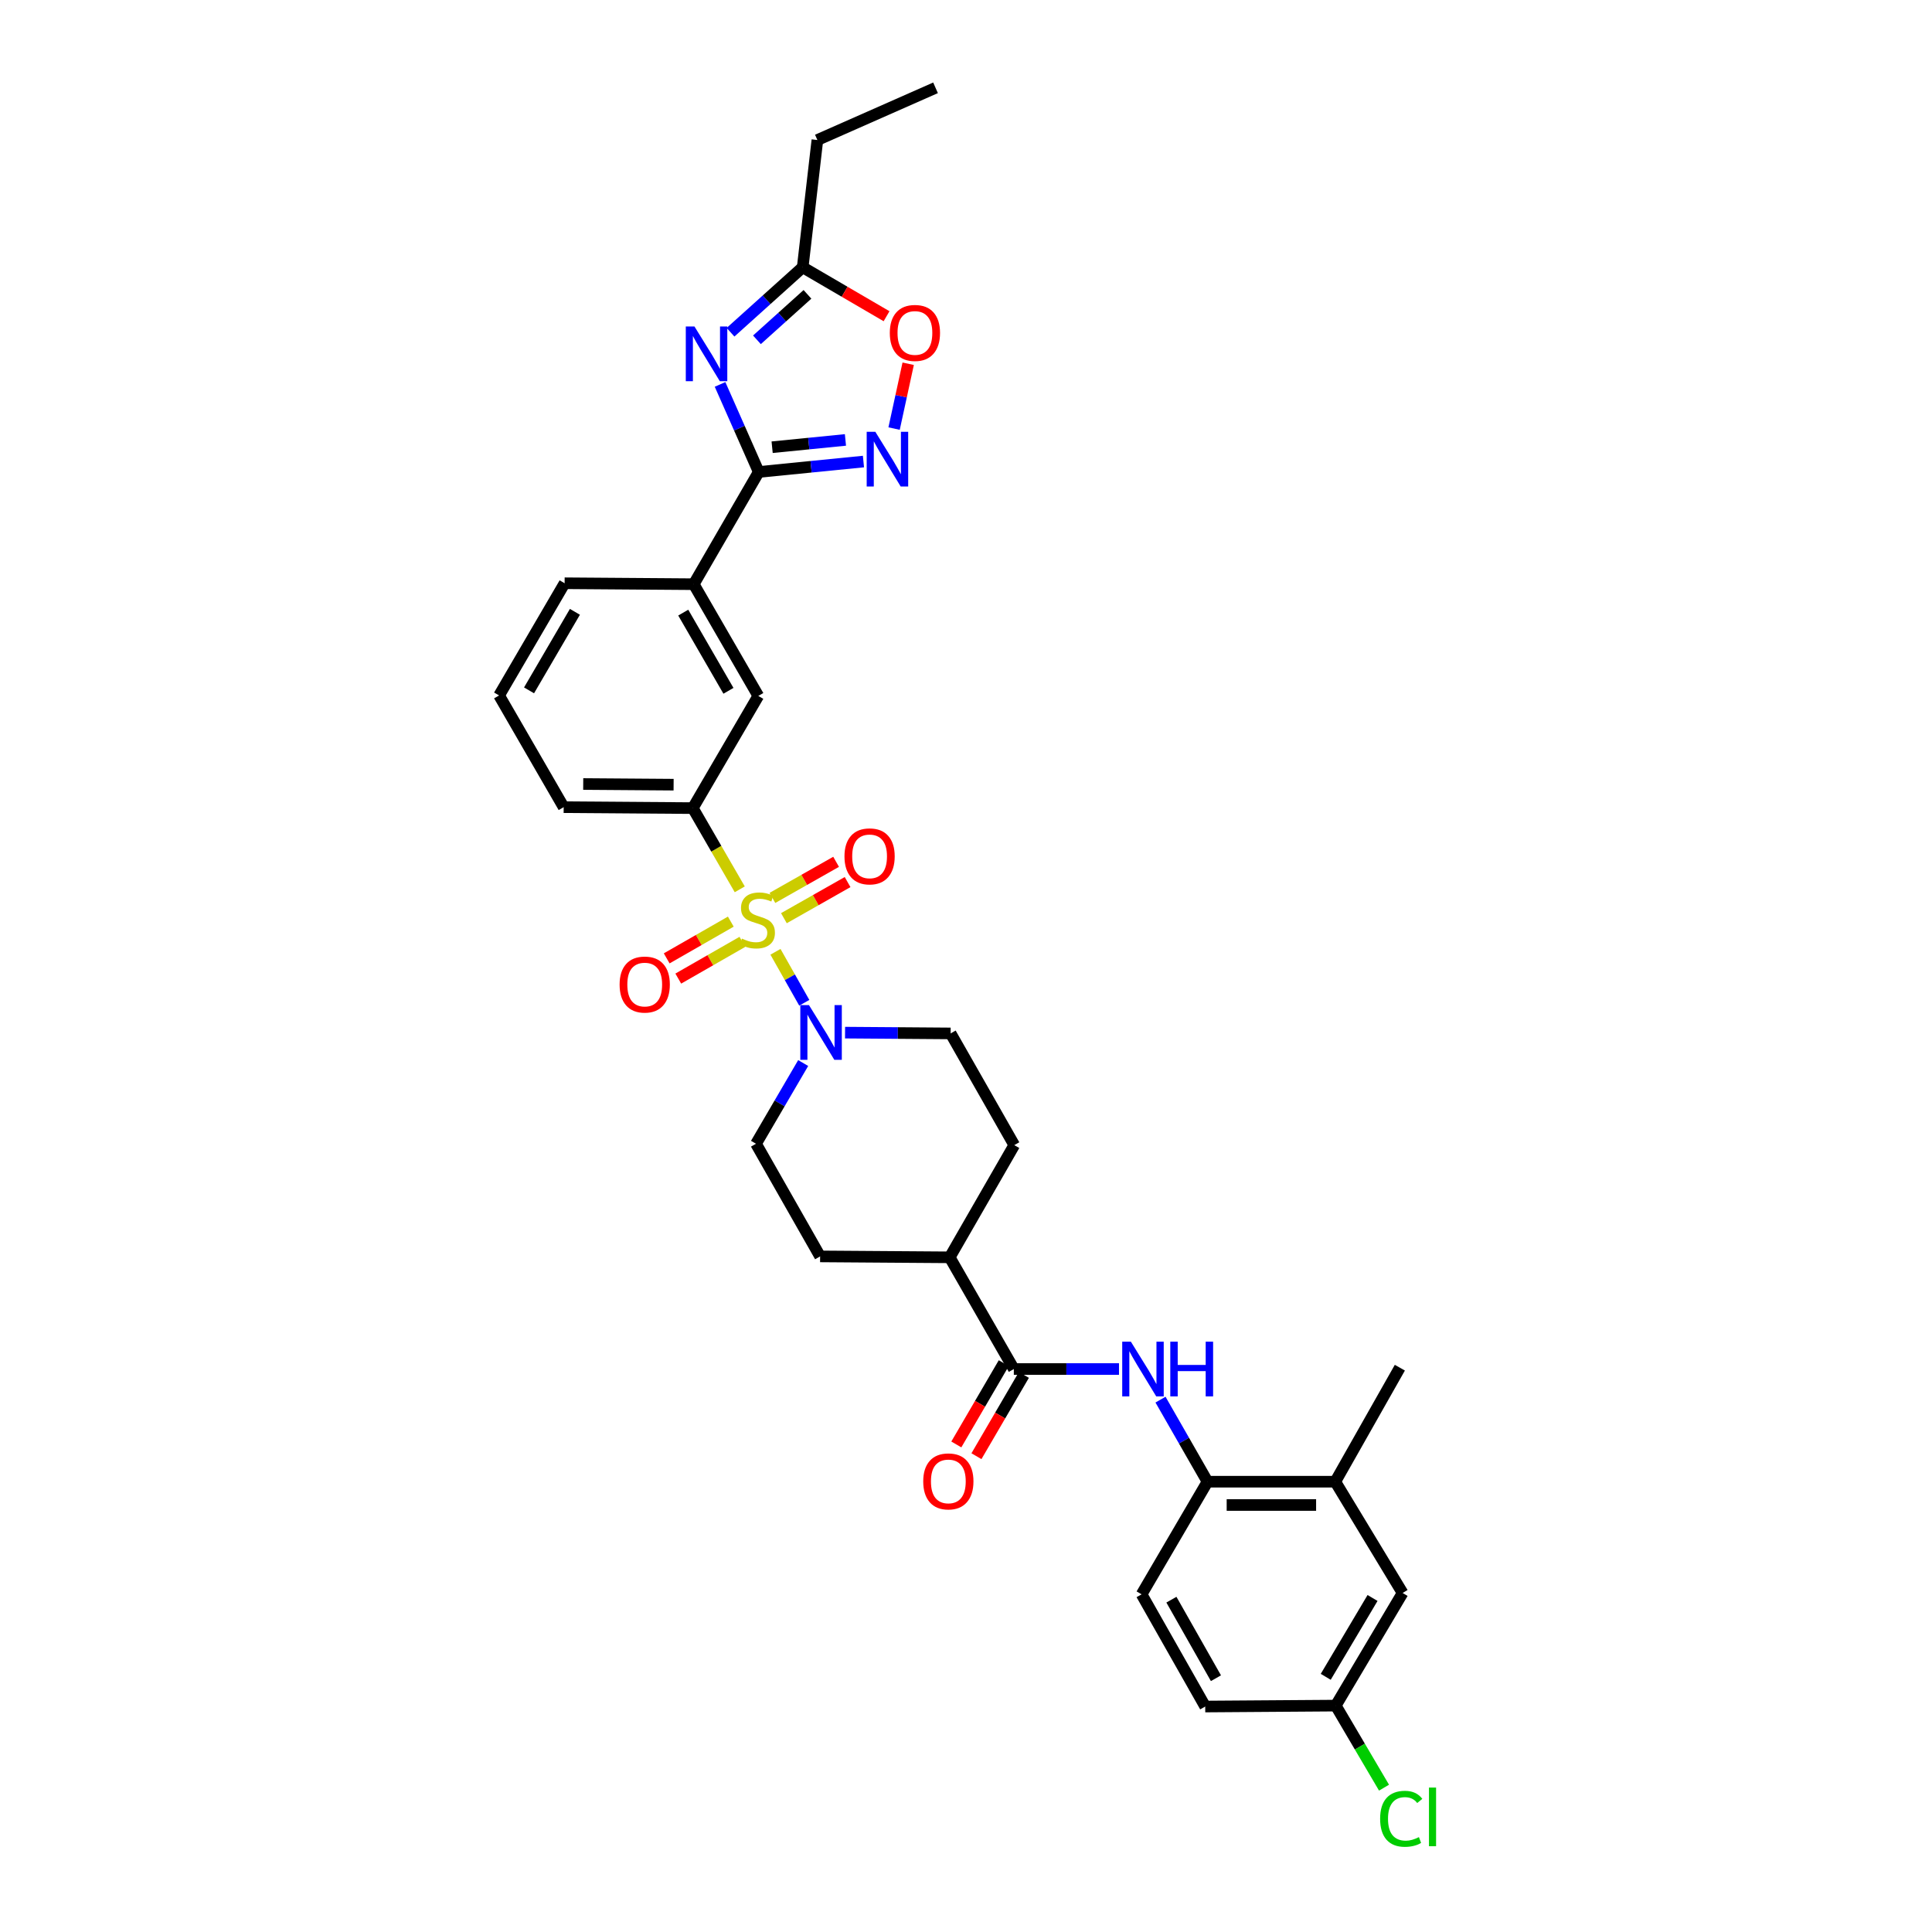 <?xml version='1.0' encoding='iso-8859-1'?>
<svg version='1.1' baseProfile='full'
              xmlns='http://www.w3.org/2000/svg'
                      xmlns:rdkit='http://www.rdkit.org/xml'
                      xmlns:xlink='http://www.w3.org/1999/xlink'
                  xml:space='preserve'
width='1000px' height='1000px' viewBox='0 0 1000 1000'>
<!-- END OF HEADER -->
<rect style='opacity:1.0;fill:#FFFFFF;stroke:none' width='1000' height='1000' x='0' y='0'> </rect>
<path class='bond-3' d='M 401.382,492.655 L 408.839,505.847' style='fill:none;fill-rule:evenodd;stroke:#CCCC00;stroke-width:6px;stroke-linecap:butt;stroke-linejoin:miter;stroke-opacity:1' />
<path class='bond-3' d='M 408.839,505.847 L 416.297,519.039' style='fill:none;fill-rule:evenodd;stroke:#0000FF;stroke-width:6px;stroke-linecap:butt;stroke-linejoin:miter;stroke-opacity:1' />
<path class='bond-4' d='M 382.895,460.311 L 370.746,439.296' style='fill:none;fill-rule:evenodd;stroke:#CCCC00;stroke-width:6px;stroke-linecap:butt;stroke-linejoin:miter;stroke-opacity:1' />
<path class='bond-4' d='M 370.746,439.296 L 358.597,418.28' style='fill:none;fill-rule:evenodd;stroke:#000000;stroke-width:6px;stroke-linecap:butt;stroke-linejoin:miter;stroke-opacity:1' />
<path class='bond-12' d='M 405.746,475.251 L 422.229,465.905' style='fill:none;fill-rule:evenodd;stroke:#CCCC00;stroke-width:6px;stroke-linecap:butt;stroke-linejoin:miter;stroke-opacity:1' />
<path class='bond-12' d='M 422.229,465.905 L 438.712,456.559' style='fill:none;fill-rule:evenodd;stroke:#FF0000;stroke-width:6px;stroke-linecap:butt;stroke-linejoin:miter;stroke-opacity:1' />
<path class='bond-12' d='M 399.798,464.761 L 416.281,455.414' style='fill:none;fill-rule:evenodd;stroke:#CCCC00;stroke-width:6px;stroke-linecap:butt;stroke-linejoin:miter;stroke-opacity:1' />
<path class='bond-12' d='M 416.281,455.414 L 432.764,446.068' style='fill:none;fill-rule:evenodd;stroke:#FF0000;stroke-width:6px;stroke-linecap:butt;stroke-linejoin:miter;stroke-opacity:1' />
<path class='bond-13' d='M 378.264,477.036 L 361.671,486.545' style='fill:none;fill-rule:evenodd;stroke:#CCCC00;stroke-width:6px;stroke-linecap:butt;stroke-linejoin:miter;stroke-opacity:1' />
<path class='bond-13' d='M 361.671,486.545 L 345.079,496.053' style='fill:none;fill-rule:evenodd;stroke:#FF0000;stroke-width:6px;stroke-linecap:butt;stroke-linejoin:miter;stroke-opacity:1' />
<path class='bond-13' d='M 384.261,487.499 L 367.668,497.008' style='fill:none;fill-rule:evenodd;stroke:#CCCC00;stroke-width:6px;stroke-linecap:butt;stroke-linejoin:miter;stroke-opacity:1' />
<path class='bond-13' d='M 367.668,497.008 L 351.075,506.517' style='fill:none;fill-rule:evenodd;stroke:#FF0000;stroke-width:6px;stroke-linecap:butt;stroke-linejoin:miter;stroke-opacity:1' />
<path class='bond-0' d='M 372.699,198.97 L 382.709,221.63' style='fill:none;fill-rule:evenodd;stroke:#0000FF;stroke-width:6px;stroke-linecap:butt;stroke-linejoin:miter;stroke-opacity:1' />
<path class='bond-0' d='M 382.709,221.63 L 392.72,244.289' style='fill:none;fill-rule:evenodd;stroke:#000000;stroke-width:6px;stroke-linecap:butt;stroke-linejoin:miter;stroke-opacity:1' />
<path class='bond-7' d='M 378.119,171.967 L 396.796,155.158' style='fill:none;fill-rule:evenodd;stroke:#0000FF;stroke-width:6px;stroke-linecap:butt;stroke-linejoin:miter;stroke-opacity:1' />
<path class='bond-7' d='M 396.796,155.158 L 415.473,138.349' style='fill:none;fill-rule:evenodd;stroke:#000000;stroke-width:6px;stroke-linecap:butt;stroke-linejoin:miter;stroke-opacity:1' />
<path class='bond-7' d='M 391.79,175.888 L 404.863,164.122' style='fill:none;fill-rule:evenodd;stroke:#0000FF;stroke-width:6px;stroke-linecap:butt;stroke-linejoin:miter;stroke-opacity:1' />
<path class='bond-7' d='M 404.863,164.122 L 417.937,152.356' style='fill:none;fill-rule:evenodd;stroke:#000000;stroke-width:6px;stroke-linecap:butt;stroke-linejoin:miter;stroke-opacity:1' />
<path class='bond-1' d='M 392.72,244.289 L 359.072,302.378' style='fill:none;fill-rule:evenodd;stroke:#000000;stroke-width:6px;stroke-linecap:butt;stroke-linejoin:miter;stroke-opacity:1' />
<path class='bond-2' d='M 392.72,244.289 L 419.822,241.593' style='fill:none;fill-rule:evenodd;stroke:#000000;stroke-width:6px;stroke-linecap:butt;stroke-linejoin:miter;stroke-opacity:1' />
<path class='bond-2' d='M 419.822,241.593 L 446.924,238.898' style='fill:none;fill-rule:evenodd;stroke:#0000FF;stroke-width:6px;stroke-linecap:butt;stroke-linejoin:miter;stroke-opacity:1' />
<path class='bond-2' d='M 399.657,231.48 L 418.628,229.593' style='fill:none;fill-rule:evenodd;stroke:#000000;stroke-width:6px;stroke-linecap:butt;stroke-linejoin:miter;stroke-opacity:1' />
<path class='bond-2' d='M 418.628,229.593 L 437.599,227.706' style='fill:none;fill-rule:evenodd;stroke:#0000FF;stroke-width:6px;stroke-linecap:butt;stroke-linejoin:miter;stroke-opacity:1' />
<path class='bond-8' d='M 462.78,221.829 L 466.428,205.051' style='fill:none;fill-rule:evenodd;stroke:#0000FF;stroke-width:6px;stroke-linecap:butt;stroke-linejoin:miter;stroke-opacity:1' />
<path class='bond-8' d='M 466.428,205.051 L 470.076,188.273' style='fill:none;fill-rule:evenodd;stroke:#FF0000;stroke-width:6px;stroke-linecap:butt;stroke-linejoin:miter;stroke-opacity:1' />
<path class='bond-16' d='M 437.397,534.489 L 464.722,534.691' style='fill:none;fill-rule:evenodd;stroke:#0000FF;stroke-width:6px;stroke-linecap:butt;stroke-linejoin:miter;stroke-opacity:1' />
<path class='bond-16' d='M 464.722,534.691 L 492.046,534.893' style='fill:none;fill-rule:evenodd;stroke:#000000;stroke-width:6px;stroke-linecap:butt;stroke-linejoin:miter;stroke-opacity:1' />
<path class='bond-17' d='M 415.727,550.226 L 403.517,571.115' style='fill:none;fill-rule:evenodd;stroke:#0000FF;stroke-width:6px;stroke-linecap:butt;stroke-linejoin:miter;stroke-opacity:1' />
<path class='bond-17' d='M 403.517,571.115 L 391.306,592.004' style='fill:none;fill-rule:evenodd;stroke:#000000;stroke-width:6px;stroke-linecap:butt;stroke-linejoin:miter;stroke-opacity:1' />
<path class='bond-11' d='M 358.597,418.28 L 392.499,360.205' style='fill:none;fill-rule:evenodd;stroke:#000000;stroke-width:6px;stroke-linecap:butt;stroke-linejoin:miter;stroke-opacity:1' />
<path class='bond-26' d='M 358.597,418.28 L 291.758,417.791' style='fill:none;fill-rule:evenodd;stroke:#000000;stroke-width:6px;stroke-linecap:butt;stroke-linejoin:miter;stroke-opacity:1' />
<path class='bond-26' d='M 348.659,406.147 L 301.872,405.805' style='fill:none;fill-rule:evenodd;stroke:#000000;stroke-width:6px;stroke-linecap:butt;stroke-linejoin:miter;stroke-opacity:1' />
<path class='bond-5' d='M 524.756,708.61 L 491.557,650.789' style='fill:none;fill-rule:evenodd;stroke:#000000;stroke-width:6px;stroke-linecap:butt;stroke-linejoin:miter;stroke-opacity:1' />
<path class='bond-6' d='M 524.756,708.61 L 551.973,708.61' style='fill:none;fill-rule:evenodd;stroke:#000000;stroke-width:6px;stroke-linecap:butt;stroke-linejoin:miter;stroke-opacity:1' />
<path class='bond-6' d='M 551.973,708.61 L 579.19,708.61' style='fill:none;fill-rule:evenodd;stroke:#0000FF;stroke-width:6px;stroke-linecap:butt;stroke-linejoin:miter;stroke-opacity:1' />
<path class='bond-18' d='M 519.548,705.57 L 507.27,726.607' style='fill:none;fill-rule:evenodd;stroke:#000000;stroke-width:6px;stroke-linecap:butt;stroke-linejoin:miter;stroke-opacity:1' />
<path class='bond-18' d='M 507.27,726.607 L 494.992,747.644' style='fill:none;fill-rule:evenodd;stroke:#FF0000;stroke-width:6px;stroke-linecap:butt;stroke-linejoin:miter;stroke-opacity:1' />
<path class='bond-18' d='M 529.964,711.649 L 517.685,732.686' style='fill:none;fill-rule:evenodd;stroke:#000000;stroke-width:6px;stroke-linecap:butt;stroke-linejoin:miter;stroke-opacity:1' />
<path class='bond-18' d='M 517.685,732.686 L 505.407,753.723' style='fill:none;fill-rule:evenodd;stroke:#FF0000;stroke-width:6px;stroke-linecap:butt;stroke-linejoin:miter;stroke-opacity:1' />
<path class='bond-9' d='M 600.675,724.45 L 612.841,745.688' style='fill:none;fill-rule:evenodd;stroke:#0000FF;stroke-width:6px;stroke-linecap:butt;stroke-linejoin:miter;stroke-opacity:1' />
<path class='bond-9' d='M 612.841,745.688 L 625.007,766.926' style='fill:none;fill-rule:evenodd;stroke:#000000;stroke-width:6px;stroke-linecap:butt;stroke-linejoin:miter;stroke-opacity:1' />
<path class='bond-27' d='M 415.473,138.349 L 423.077,72.469' style='fill:none;fill-rule:evenodd;stroke:#000000;stroke-width:6px;stroke-linecap:butt;stroke-linejoin:miter;stroke-opacity:1' />
<path class='bond-34' d='M 415.473,138.349 L 437.176,151.014' style='fill:none;fill-rule:evenodd;stroke:#000000;stroke-width:6px;stroke-linecap:butt;stroke-linejoin:miter;stroke-opacity:1' />
<path class='bond-34' d='M 437.176,151.014 L 458.88,163.678' style='fill:none;fill-rule:evenodd;stroke:#FF0000;stroke-width:6px;stroke-linecap:butt;stroke-linejoin:miter;stroke-opacity:1' />
<path class='bond-14' d='M 625.007,766.926 L 691.136,766.926' style='fill:none;fill-rule:evenodd;stroke:#000000;stroke-width:6px;stroke-linecap:butt;stroke-linejoin:miter;stroke-opacity:1' />
<path class='bond-14' d='M 634.926,778.986 L 681.216,778.986' style='fill:none;fill-rule:evenodd;stroke:#000000;stroke-width:6px;stroke-linecap:butt;stroke-linejoin:miter;stroke-opacity:1' />
<path class='bond-20' d='M 625.007,766.926 L 590.884,825.222' style='fill:none;fill-rule:evenodd;stroke:#000000;stroke-width:6px;stroke-linecap:butt;stroke-linejoin:miter;stroke-opacity:1' />
<path class='bond-10' d='M 359.072,302.378 L 392.499,360.205' style='fill:none;fill-rule:evenodd;stroke:#000000;stroke-width:6px;stroke-linecap:butt;stroke-linejoin:miter;stroke-opacity:1' />
<path class='bond-10' d='M 353.645,317.087 L 377.043,357.566' style='fill:none;fill-rule:evenodd;stroke:#000000;stroke-width:6px;stroke-linecap:butt;stroke-linejoin:miter;stroke-opacity:1' />
<path class='bond-33' d='M 359.072,302.378 L 292.247,301.889' style='fill:none;fill-rule:evenodd;stroke:#000000;stroke-width:6px;stroke-linecap:butt;stroke-linejoin:miter;stroke-opacity:1' />
<path class='bond-19' d='M 691.136,766.926 L 725.989,824.526' style='fill:none;fill-rule:evenodd;stroke:#000000;stroke-width:6px;stroke-linecap:butt;stroke-linejoin:miter;stroke-opacity:1' />
<path class='bond-30' d='M 691.136,766.926 L 724.562,707.913' style='fill:none;fill-rule:evenodd;stroke:#000000;stroke-width:6px;stroke-linecap:butt;stroke-linejoin:miter;stroke-opacity:1' />
<path class='bond-15' d='M 491.557,650.789 L 424.491,650.313' style='fill:none;fill-rule:evenodd;stroke:#000000;stroke-width:6px;stroke-linecap:butt;stroke-linejoin:miter;stroke-opacity:1' />
<path class='bond-32' d='M 491.557,650.789 L 524.983,592.714' style='fill:none;fill-rule:evenodd;stroke:#000000;stroke-width:6px;stroke-linecap:butt;stroke-linejoin:miter;stroke-opacity:1' />
<path class='bond-21' d='M 492.046,534.893 L 524.983,592.714' style='fill:none;fill-rule:evenodd;stroke:#000000;stroke-width:6px;stroke-linecap:butt;stroke-linejoin:miter;stroke-opacity:1' />
<path class='bond-22' d='M 391.306,592.004 L 424.491,650.313' style='fill:none;fill-rule:evenodd;stroke:#000000;stroke-width:6px;stroke-linecap:butt;stroke-linejoin:miter;stroke-opacity:1' />
<path class='bond-35' d='M 725.989,824.526 L 691.377,882.822' style='fill:none;fill-rule:evenodd;stroke:#000000;stroke-width:6px;stroke-linecap:butt;stroke-linejoin:miter;stroke-opacity:1' />
<path class='bond-35' d='M 710.427,827.113 L 686.199,867.921' style='fill:none;fill-rule:evenodd;stroke:#000000;stroke-width:6px;stroke-linecap:butt;stroke-linejoin:miter;stroke-opacity:1' />
<path class='bond-24' d='M 590.884,825.222 L 623.821,883.298' style='fill:none;fill-rule:evenodd;stroke:#000000;stroke-width:6px;stroke-linecap:butt;stroke-linejoin:miter;stroke-opacity:1' />
<path class='bond-24' d='M 606.315,827.984 L 629.371,868.637' style='fill:none;fill-rule:evenodd;stroke:#000000;stroke-width:6px;stroke-linecap:butt;stroke-linejoin:miter;stroke-opacity:1' />
<path class='bond-23' d='M 691.377,882.822 L 623.821,883.298' style='fill:none;fill-rule:evenodd;stroke:#000000;stroke-width:6px;stroke-linecap:butt;stroke-linejoin:miter;stroke-opacity:1' />
<path class='bond-25' d='M 691.377,882.822 L 703.873,904.056' style='fill:none;fill-rule:evenodd;stroke:#000000;stroke-width:6px;stroke-linecap:butt;stroke-linejoin:miter;stroke-opacity:1' />
<path class='bond-25' d='M 703.873,904.056 L 716.368,925.291' style='fill:none;fill-rule:evenodd;stroke:#00CC00;stroke-width:6px;stroke-linecap:butt;stroke-linejoin:miter;stroke-opacity:1' />
<path class='bond-29' d='M 291.758,417.791 L 258.332,359.964' style='fill:none;fill-rule:evenodd;stroke:#000000;stroke-width:6px;stroke-linecap:butt;stroke-linejoin:miter;stroke-opacity:1' />
<path class='bond-31' d='M 423.077,72.469 L 484.234,45.455' style='fill:none;fill-rule:evenodd;stroke:#000000;stroke-width:6px;stroke-linecap:butt;stroke-linejoin:miter;stroke-opacity:1' />
<path class='bond-28' d='M 292.247,301.889 L 258.332,359.964' style='fill:none;fill-rule:evenodd;stroke:#000000;stroke-width:6px;stroke-linecap:butt;stroke-linejoin:miter;stroke-opacity:1' />
<path class='bond-28' d='M 297.574,316.682 L 273.833,357.334' style='fill:none;fill-rule:evenodd;stroke:#000000;stroke-width:6px;stroke-linecap:butt;stroke-linejoin:miter;stroke-opacity:1' />
<path  class='atom-0' d='M 384.023 485.821
Q 384.343 485.941, 385.663 486.501
Q 386.983 487.061, 388.423 487.421
Q 389.903 487.741, 391.343 487.741
Q 394.023 487.741, 395.583 486.461
Q 397.143 485.141, 397.143 482.861
Q 397.143 481.301, 396.343 480.341
Q 395.583 479.381, 394.383 478.861
Q 393.183 478.341, 391.183 477.741
Q 388.663 476.981, 387.143 476.261
Q 385.663 475.541, 384.583 474.021
Q 383.543 472.501, 383.543 469.941
Q 383.543 466.381, 385.943 464.181
Q 388.383 461.981, 393.183 461.981
Q 396.463 461.981, 400.183 463.541
L 399.263 466.621
Q 395.863 465.221, 393.303 465.221
Q 390.543 465.221, 389.023 466.381
Q 387.503 467.501, 387.543 469.461
Q 387.543 470.981, 388.303 471.901
Q 389.103 472.821, 390.223 473.341
Q 391.383 473.861, 393.303 474.461
Q 395.863 475.261, 397.383 476.061
Q 398.903 476.861, 399.983 478.501
Q 401.103 480.101, 401.103 482.861
Q 401.103 486.781, 398.463 488.901
Q 395.863 490.981, 391.503 490.981
Q 388.983 490.981, 387.063 490.421
Q 385.183 489.901, 382.943 488.981
L 384.023 485.821
' fill='#CCCC00'/>
<path  class='atom-1' d='M 359.445 168.979
L 368.725 183.979
Q 369.645 185.459, 371.125 188.139
Q 372.605 190.819, 372.685 190.979
L 372.685 168.979
L 376.445 168.979
L 376.445 197.299
L 372.565 197.299
L 362.605 180.899
Q 361.445 178.979, 360.205 176.779
Q 359.005 174.579, 358.645 173.899
L 358.645 197.299
L 354.965 197.299
L 354.965 168.979
L 359.445 168.979
' fill='#0000FF'/>
<path  class='atom-3' d='M 453.077 223.503
L 462.357 238.503
Q 463.277 239.983, 464.757 242.663
Q 466.237 245.343, 466.317 245.503
L 466.317 223.503
L 470.077 223.503
L 470.077 251.823
L 466.197 251.823
L 456.237 235.423
Q 455.077 233.503, 453.837 231.303
Q 452.637 229.103, 452.277 228.423
L 452.277 251.823
L 448.597 251.823
L 448.597 223.503
L 453.077 223.503
' fill='#0000FF'/>
<path  class='atom-4' d='M 418.72 520.237
L 428 535.237
Q 428.92 536.717, 430.4 539.397
Q 431.88 542.077, 431.96 542.237
L 431.96 520.237
L 435.72 520.237
L 435.72 548.557
L 431.84 548.557
L 421.88 532.157
Q 420.72 530.237, 419.48 528.037
Q 418.28 525.837, 417.92 525.157
L 417.92 548.557
L 414.24 548.557
L 414.24 520.237
L 418.72 520.237
' fill='#0000FF'/>
<path  class='atom-7' d='M 585.341 694.45
L 594.621 709.45
Q 595.541 710.93, 597.021 713.61
Q 598.501 716.29, 598.581 716.45
L 598.581 694.45
L 602.341 694.45
L 602.341 722.77
L 598.461 722.77
L 588.501 706.37
Q 587.341 704.45, 586.101 702.25
Q 584.901 700.05, 584.541 699.37
L 584.541 722.77
L 580.861 722.77
L 580.861 694.45
L 585.341 694.45
' fill='#0000FF'/>
<path  class='atom-7' d='M 605.741 694.45
L 609.581 694.45
L 609.581 706.49
L 624.061 706.49
L 624.061 694.45
L 627.901 694.45
L 627.901 722.77
L 624.061 722.77
L 624.061 709.69
L 609.581 709.69
L 609.581 722.77
L 605.741 722.77
L 605.741 694.45
' fill='#0000FF'/>
<path  class='atom-9' d='M 460.561 172.325
Q 460.561 165.525, 463.921 161.725
Q 467.281 157.925, 473.561 157.925
Q 479.841 157.925, 483.201 161.725
Q 486.561 165.525, 486.561 172.325
Q 486.561 179.205, 483.161 183.125
Q 479.761 187.005, 473.561 187.005
Q 467.321 187.005, 463.921 183.125
Q 460.561 179.245, 460.561 172.325
M 473.561 183.805
Q 477.881 183.805, 480.201 180.925
Q 482.561 178.005, 482.561 172.325
Q 482.561 166.765, 480.201 163.965
Q 477.881 161.125, 473.561 161.125
Q 469.241 161.125, 466.881 163.925
Q 464.561 166.725, 464.561 172.325
Q 464.561 178.045, 466.881 180.925
Q 469.241 183.805, 473.561 183.805
' fill='#FF0000'/>
<path  class='atom-13' d='M 437.098 443.251
Q 437.098 436.451, 440.458 432.651
Q 443.818 428.851, 450.098 428.851
Q 456.378 428.851, 459.738 432.651
Q 463.098 436.451, 463.098 443.251
Q 463.098 450.131, 459.698 454.051
Q 456.298 457.931, 450.098 457.931
Q 443.858 457.931, 440.458 454.051
Q 437.098 450.171, 437.098 443.251
M 450.098 454.731
Q 454.418 454.731, 456.738 451.851
Q 459.098 448.931, 459.098 443.251
Q 459.098 437.691, 456.738 434.891
Q 454.418 432.051, 450.098 432.051
Q 445.778 432.051, 443.418 434.851
Q 441.098 437.651, 441.098 443.251
Q 441.098 448.971, 443.418 451.851
Q 445.778 454.731, 450.098 454.731
' fill='#FF0000'/>
<path  class='atom-14' d='M 320.706 509.6
Q 320.706 502.8, 324.066 499
Q 327.426 495.2, 333.706 495.2
Q 339.986 495.2, 343.346 499
Q 346.706 502.8, 346.706 509.6
Q 346.706 516.48, 343.306 520.4
Q 339.906 524.28, 333.706 524.28
Q 327.466 524.28, 324.066 520.4
Q 320.706 516.52, 320.706 509.6
M 333.706 521.08
Q 338.026 521.08, 340.346 518.2
Q 342.706 515.28, 342.706 509.6
Q 342.706 504.04, 340.346 501.24
Q 338.026 498.4, 333.706 498.4
Q 329.386 498.4, 327.026 501.2
Q 324.706 504, 324.706 509.6
Q 324.706 515.32, 327.026 518.2
Q 329.386 521.08, 333.706 521.08
' fill='#FF0000'/>
<path  class='atom-19' d='M 477.861 766.765
Q 477.861 759.965, 481.221 756.165
Q 484.581 752.365, 490.861 752.365
Q 497.141 752.365, 500.501 756.165
Q 503.861 759.965, 503.861 766.765
Q 503.861 773.645, 500.461 777.565
Q 497.061 781.445, 490.861 781.445
Q 484.621 781.445, 481.221 777.565
Q 477.861 773.685, 477.861 766.765
M 490.861 778.245
Q 495.181 778.245, 497.501 775.365
Q 499.861 772.445, 499.861 766.765
Q 499.861 761.205, 497.501 758.405
Q 495.181 755.565, 490.861 755.565
Q 486.541 755.565, 484.181 758.365
Q 481.861 761.165, 481.861 766.765
Q 481.861 772.485, 484.181 775.365
Q 486.541 778.245, 490.861 778.245
' fill='#FF0000'/>
<path  class='atom-26' d='M 714.352 941.402
Q 714.352 934.362, 717.632 930.682
Q 720.952 926.962, 727.232 926.962
Q 733.072 926.962, 736.192 931.082
L 733.552 933.242
Q 731.272 930.242, 727.232 930.242
Q 722.952 930.242, 720.672 933.122
Q 718.432 935.962, 718.432 941.402
Q 718.432 947.002, 720.752 949.882
Q 723.112 952.762, 727.672 952.762
Q 730.792 952.762, 734.432 950.882
L 735.552 953.882
Q 734.072 954.842, 731.832 955.402
Q 729.592 955.962, 727.112 955.962
Q 720.952 955.962, 717.632 952.202
Q 714.352 948.442, 714.352 941.402
' fill='#00CC00'/>
<path  class='atom-26' d='M 739.632 925.242
L 743.312 925.242
L 743.312 955.602
L 739.632 955.602
L 739.632 925.242
' fill='#00CC00'/>
</svg>
